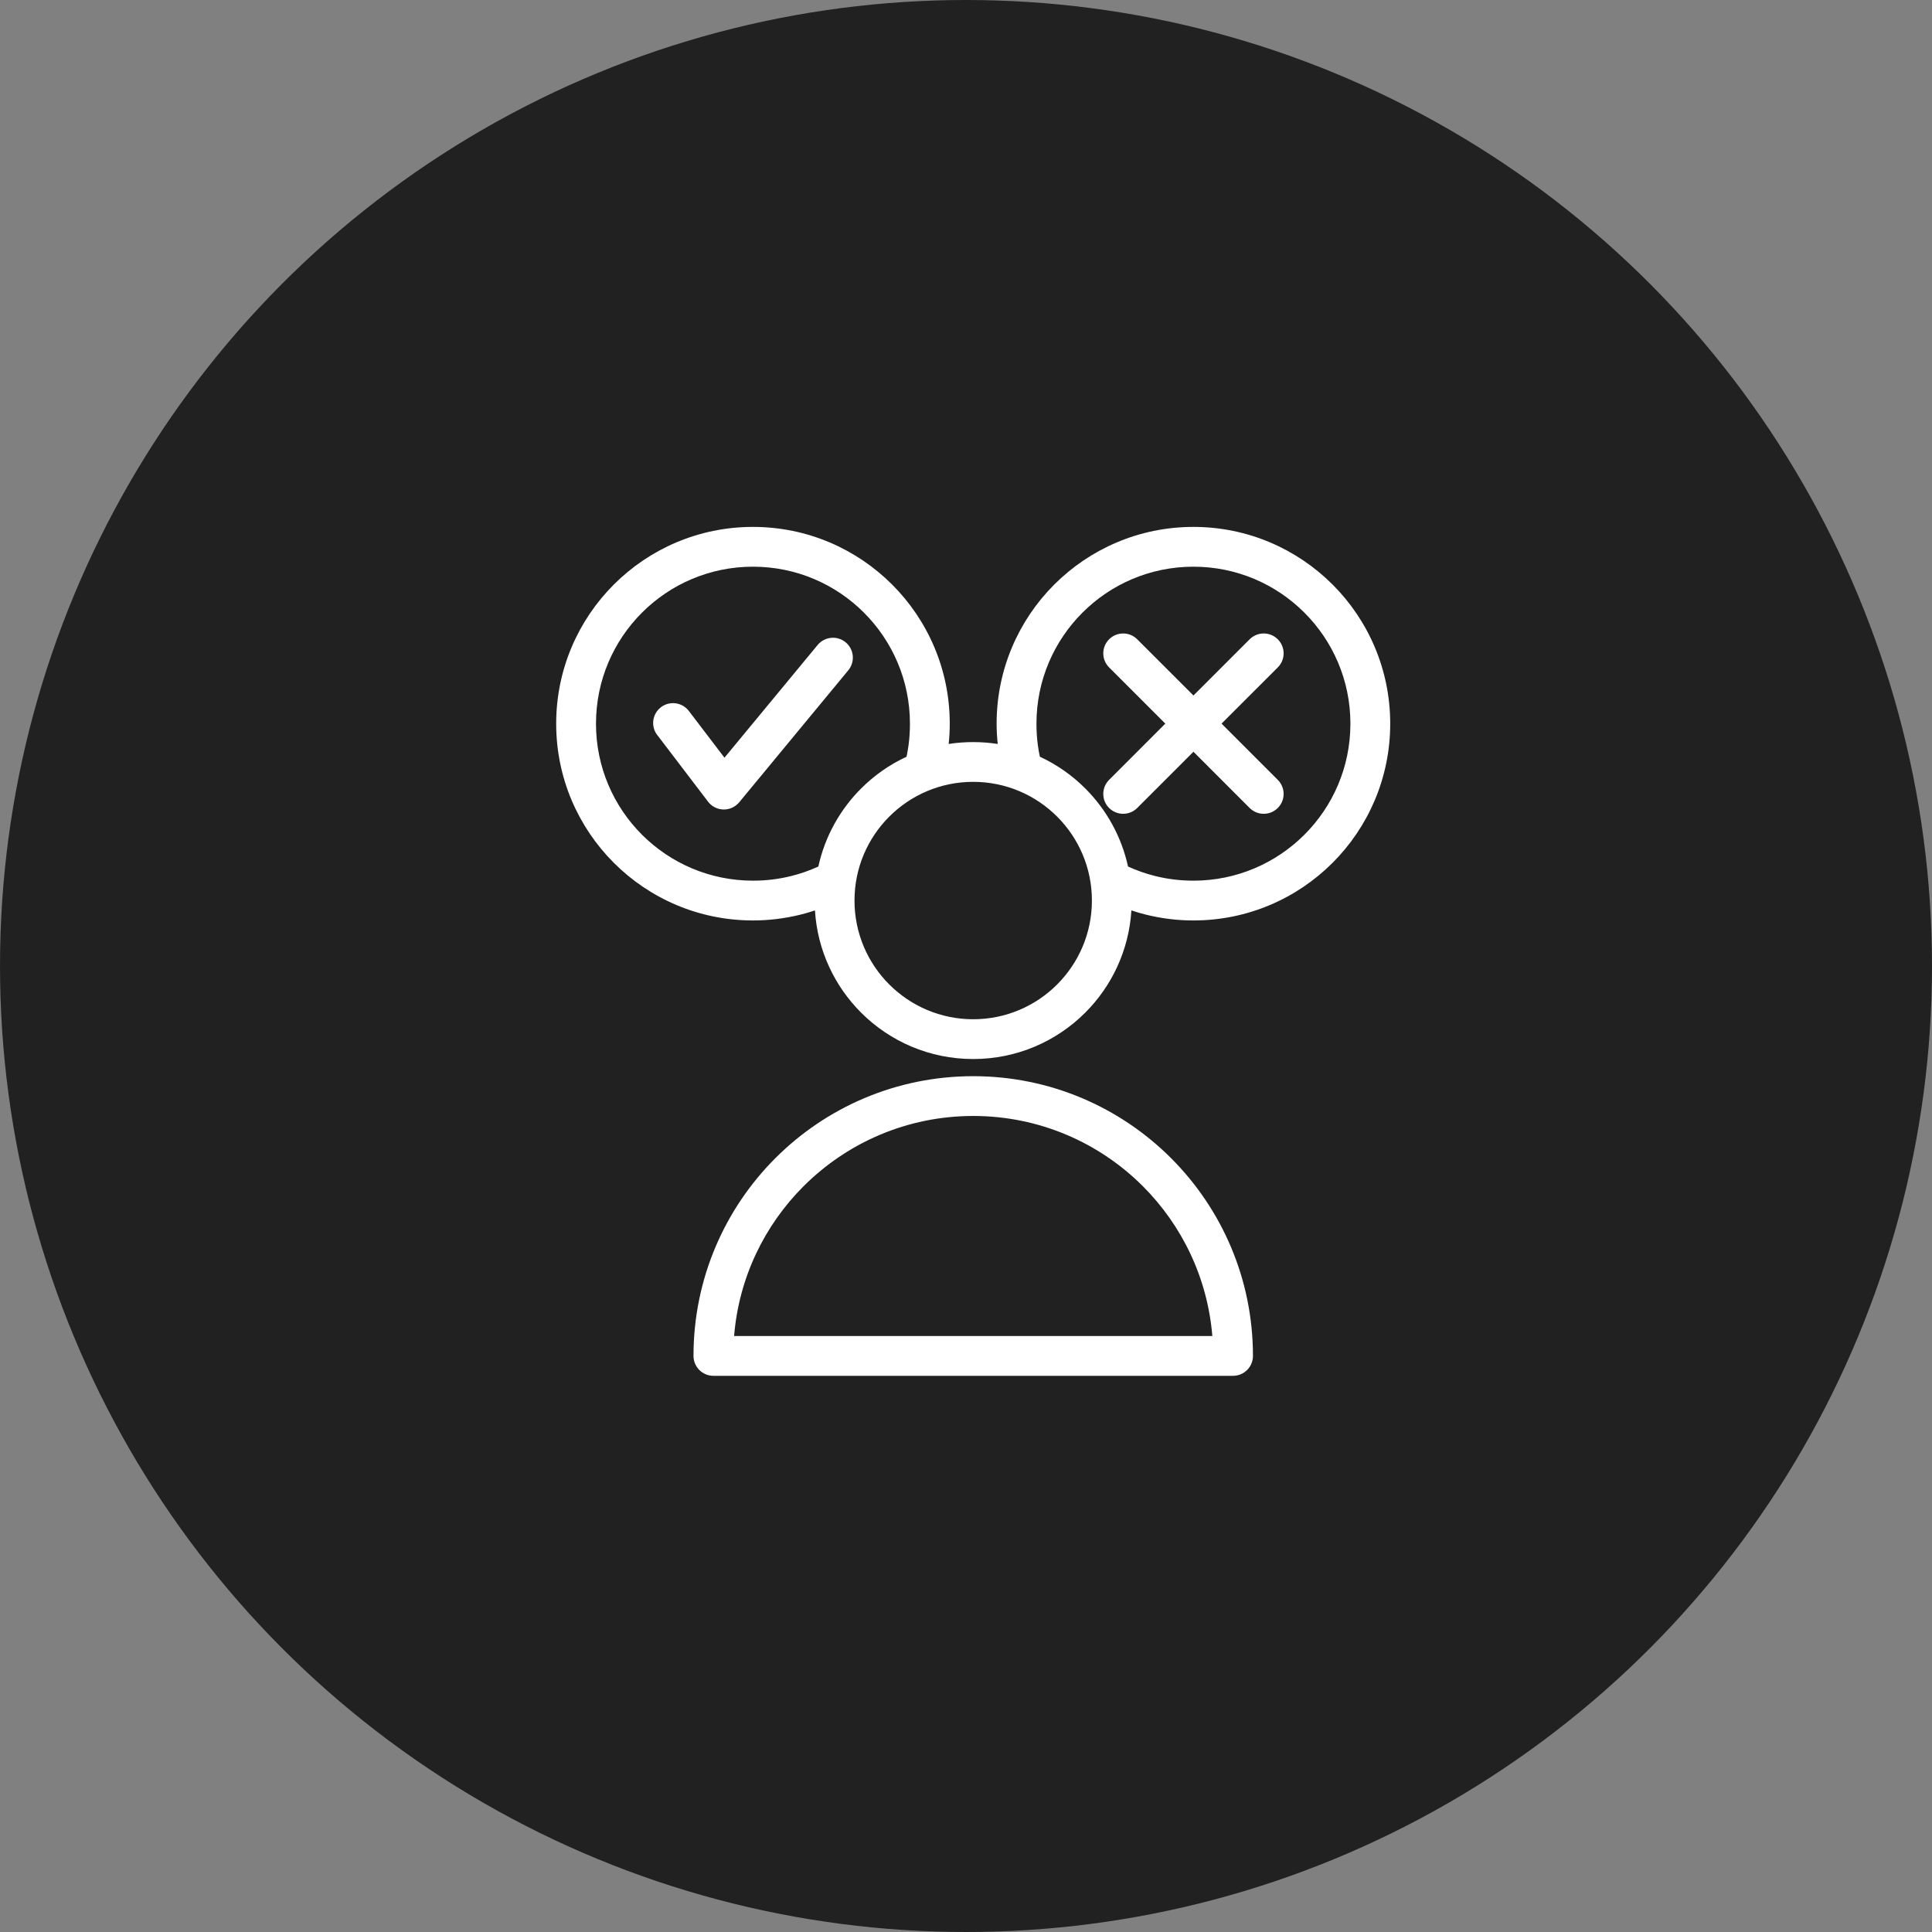 <svg xmlns="http://www.w3.org/2000/svg" width="66" height="66" viewBox="0 0 66 66" fill="none"><rect x="0" y="0" width="66" height="66" fill="#808080" stroke="none"/><circle cx="33" cy="33" r="33" fill="#212121"></circle><path d="M23.691 46.32C23.691 43.681 24.76 41.292 26.489 39.563C28.218 37.834 30.608 36.764 33.247 36.764C35.886 36.764 38.275 37.834 40.004 39.563C41.733 41.292 42.803 43.681 42.803 46.32C42.803 46.695 42.498 47 42.123 47H24.37C23.995 47 23.691 46.695 23.691 46.32ZM22.452 25.11C22.224 24.812 22.282 24.387 22.58 24.159C22.878 23.932 23.303 23.99 23.531 24.286L24.749 25.884L27.932 22.033C28.172 21.744 28.6 21.704 28.889 21.942C29.177 22.181 29.218 22.61 28.979 22.898L25.252 27.408C25.219 27.446 25.182 27.482 25.14 27.514C24.842 27.742 24.416 27.684 24.189 27.387L22.453 25.109L22.452 25.11ZM42.69 21.839C42.956 21.574 43.386 21.574 43.651 21.839C43.917 22.104 43.917 22.535 43.651 22.8L41.73 24.72L43.651 26.641C43.917 26.907 43.917 27.337 43.651 27.602C43.386 27.867 42.956 27.867 42.69 27.602L40.77 25.681L38.849 27.602C38.583 27.867 38.153 27.867 37.889 27.602C37.623 27.337 37.623 26.906 37.889 26.641L39.809 24.72L37.889 22.8C37.623 22.534 37.623 22.104 37.889 21.839C38.153 21.574 38.584 21.574 38.849 21.839L40.77 23.759L42.69 21.839ZM30.969 25.85C30.996 25.719 31.019 25.586 31.038 25.452C31.069 25.223 31.085 24.979 31.085 24.722C31.085 23.241 30.485 21.9 29.515 20.93C28.545 19.959 27.204 19.359 25.723 19.359C24.241 19.359 22.901 19.959 21.93 20.93C20.96 21.9 20.36 23.241 20.36 24.722C20.36 26.203 20.96 27.544 21.93 28.514C22.901 29.484 24.241 30.085 25.723 30.085C26.177 30.085 26.614 30.03 27.027 29.927C27.351 29.846 27.661 29.737 27.956 29.602C28.181 28.574 28.698 27.654 29.417 26.936C29.863 26.489 30.388 26.12 30.969 25.851V25.85ZM27.842 31.101C27.681 31.155 27.517 31.202 27.351 31.244C26.826 31.374 26.281 31.444 25.723 31.444C23.866 31.444 22.186 30.692 20.969 29.475C19.753 28.259 19 26.578 19 24.722C19 22.866 19.753 21.185 20.969 19.969C22.185 18.753 23.866 18 25.723 18C27.579 18 29.26 18.753 30.476 19.969C31.693 21.185 32.445 22.866 32.445 24.722C32.445 24.95 32.433 25.181 32.408 25.415C32.681 25.372 32.961 25.351 33.246 25.351C33.531 25.351 33.811 25.373 34.084 25.415C34.059 25.182 34.046 24.951 34.046 24.722C34.046 22.866 34.799 21.185 36.015 19.969C37.232 18.753 38.913 18 40.769 18C42.625 18 44.306 18.753 45.523 19.969C46.739 21.185 47.492 22.866 47.492 24.722C47.492 26.578 46.739 28.259 45.523 29.475C44.306 30.692 42.625 31.444 40.769 31.444C40.211 31.444 39.666 31.375 39.14 31.244C38.974 31.203 38.811 31.155 38.65 31.101C38.566 32.462 37.98 33.687 37.074 34.593C36.094 35.573 34.74 36.178 33.245 36.178C31.75 36.178 30.396 35.573 29.416 34.593C28.51 33.687 27.924 32.462 27.84 31.101H27.842ZM38.535 29.602C38.831 29.737 39.141 29.846 39.465 29.927C39.878 30.03 40.315 30.085 40.769 30.085C42.25 30.085 43.591 29.484 44.561 28.514C45.532 27.544 46.132 26.203 46.132 24.722C46.132 23.241 45.532 21.9 44.561 20.93C43.591 19.959 42.25 19.359 40.769 19.359C39.288 19.359 37.947 19.959 36.977 20.93C36.007 21.9 35.407 23.241 35.407 24.722C35.407 24.979 35.423 25.223 35.454 25.452C35.472 25.586 35.495 25.72 35.523 25.85C36.103 26.119 36.628 26.488 37.075 26.935C37.793 27.653 38.31 28.573 38.535 29.601V29.602ZM36.113 27.896C35.379 27.163 34.365 26.709 33.246 26.709C32.126 26.709 31.112 27.163 30.379 27.896C29.645 28.63 29.191 29.644 29.191 30.764C29.191 31.883 29.645 32.898 30.379 33.631C31.113 34.365 32.126 34.819 33.246 34.819C34.365 34.819 35.38 34.365 36.113 33.631C36.847 32.897 37.301 31.883 37.301 30.764C37.301 29.643 36.847 28.63 36.113 27.896ZM27.45 40.524C26.116 41.858 25.24 43.648 25.078 45.641H41.415C41.252 43.648 40.376 41.858 39.043 40.524C37.56 39.041 35.511 38.123 33.247 38.123C30.983 38.123 28.934 39.041 27.451 40.524H27.45Z" fill="white"></path></svg>